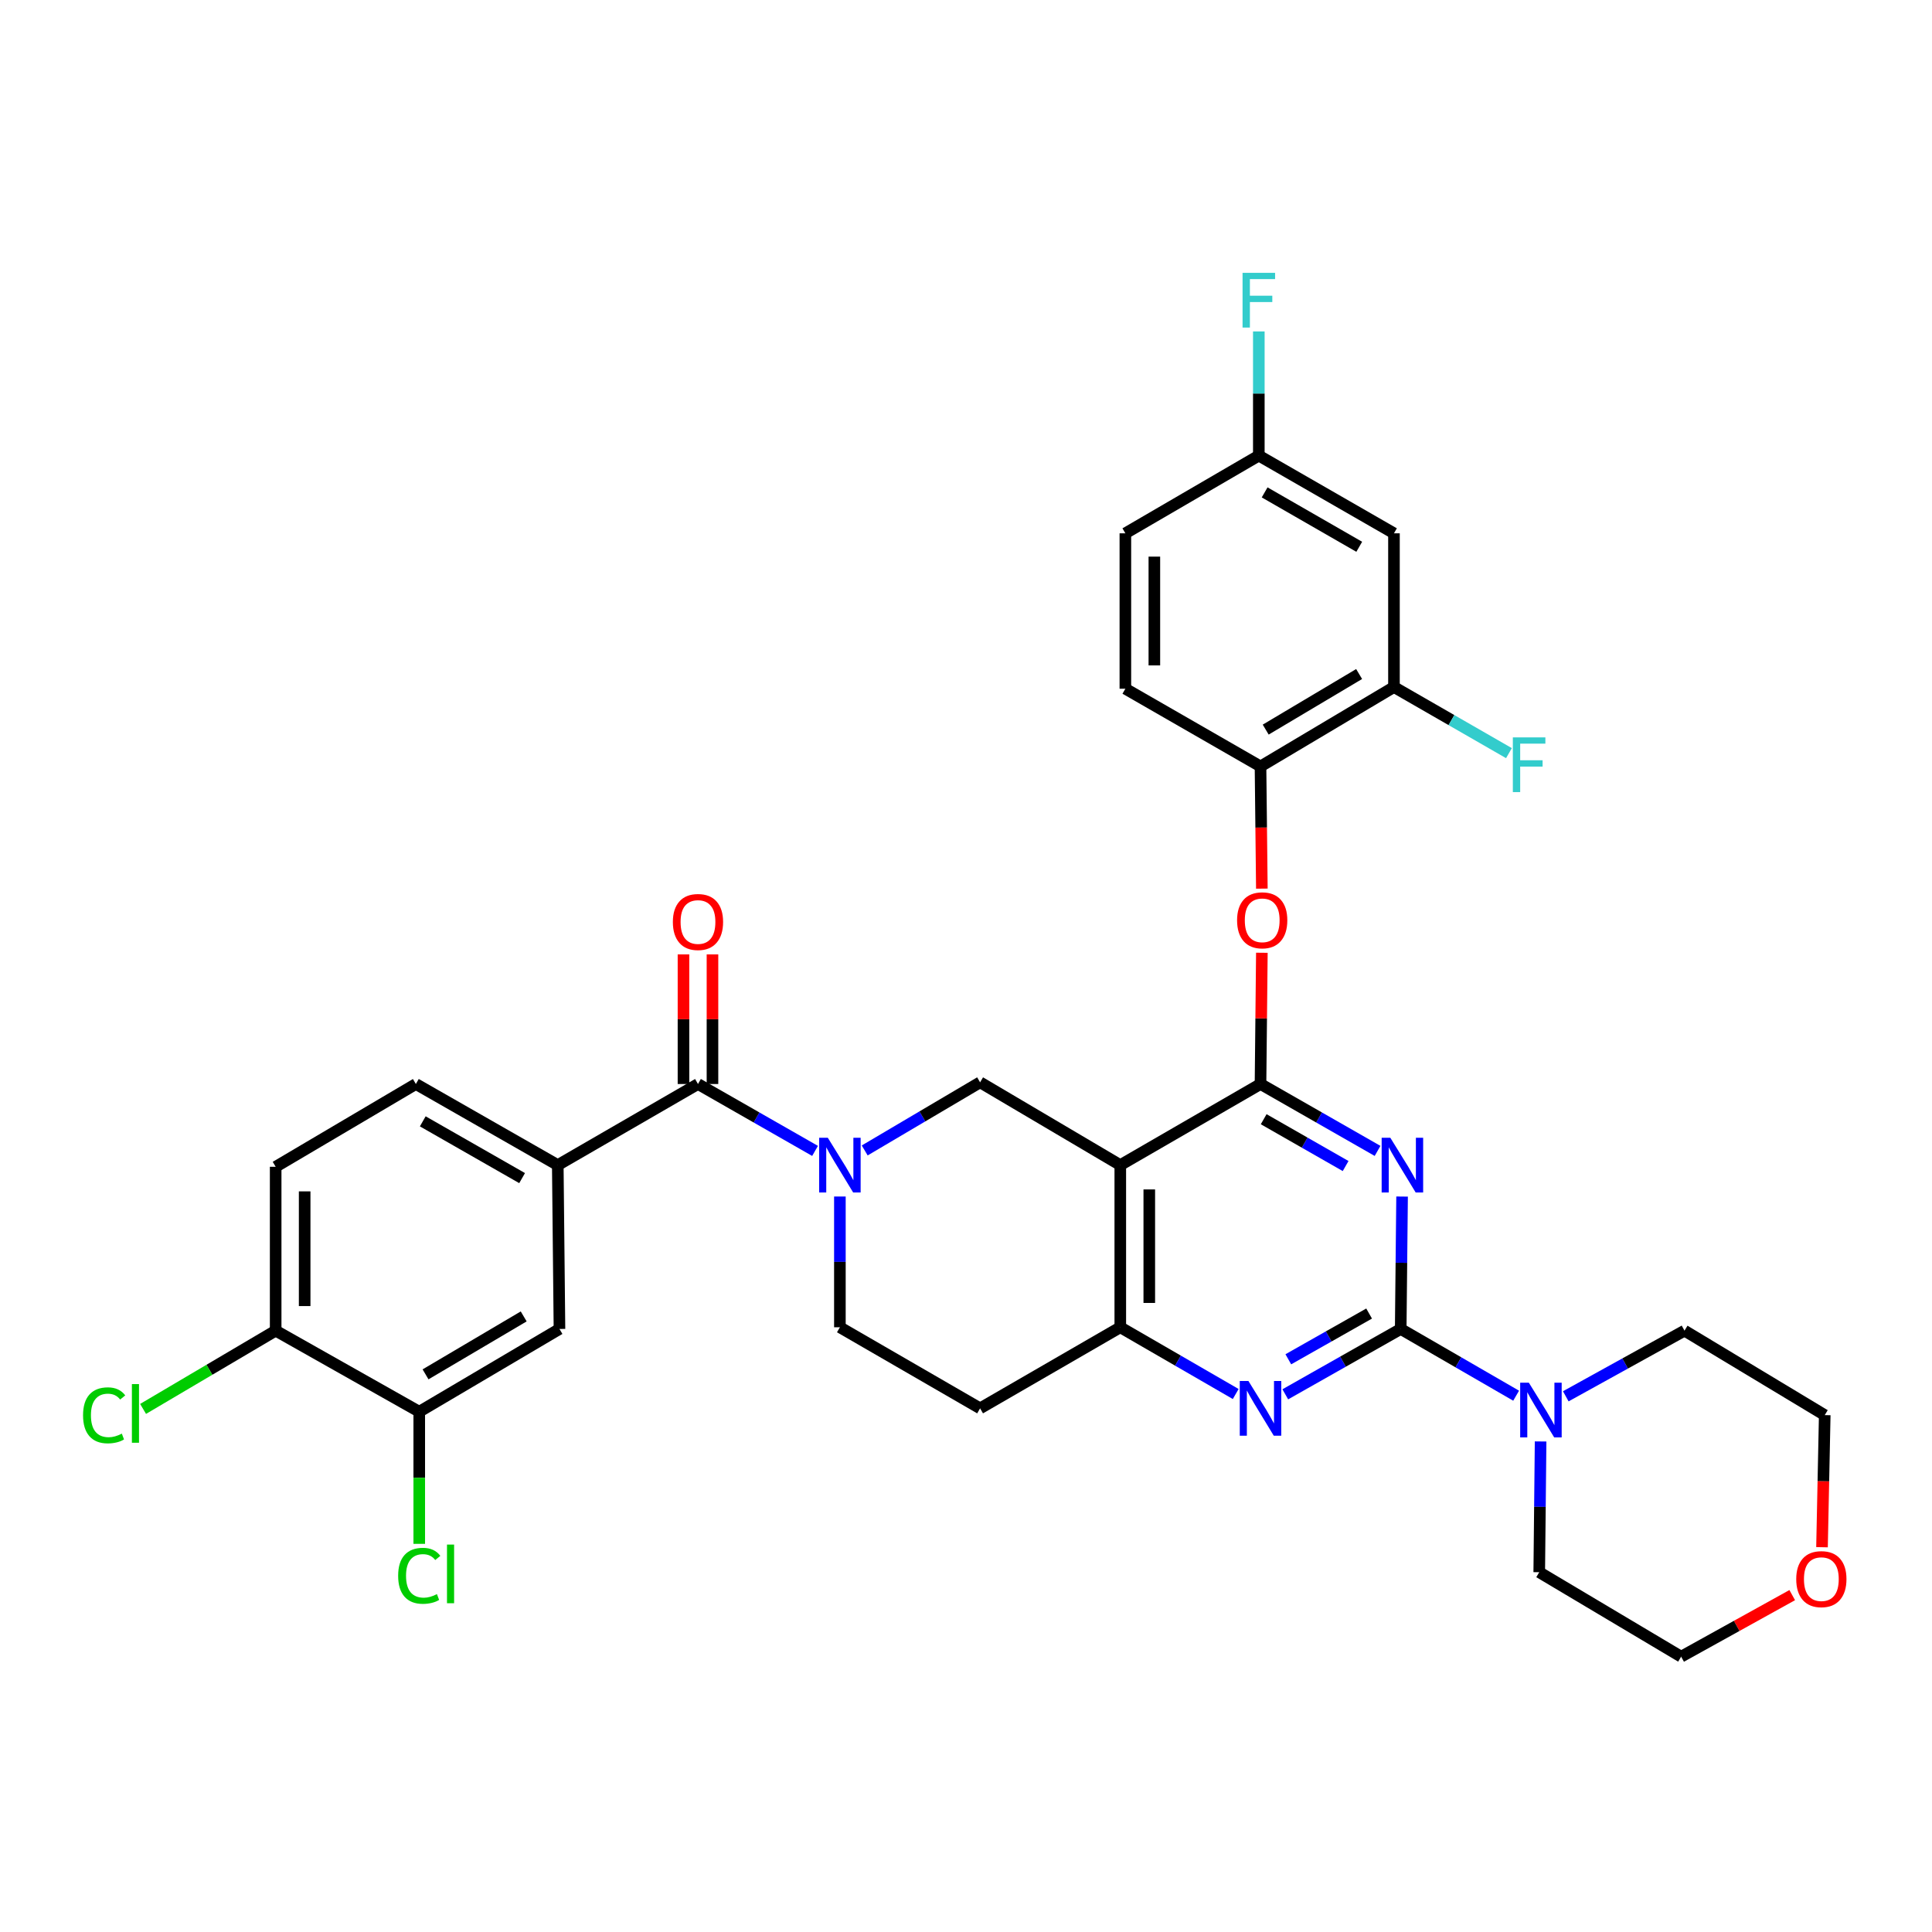 <?xml version='1.0' encoding='iso-8859-1'?>
<svg version='1.1' baseProfile='full'
              xmlns='http://www.w3.org/2000/svg'
                      xmlns:rdkit='http://www.rdkit.org/xml'
                      xmlns:xlink='http://www.w3.org/1999/xlink'
                  xml:space='preserve'
width='1000px' height='1000px' viewBox='0 0 1000 1000'>
<!-- END OF HEADER -->
<rect style='opacity:1.0;fill:#FFFFFF;stroke:none' width='1000' height='1000' x='0' y='0'> </rect>
<path class='bond-0' d='M 434.725,619.313 L 434.725,653.154' style='fill:none;fill-rule:evenodd;stroke:#0000FF;stroke-width:6px;stroke-linecap:butt;stroke-linejoin:miter;stroke-opacity:1' />
<path class='bond-0' d='M 434.725,653.154 L 434.725,686.994' style='fill:none;fill-rule:evenodd;stroke:#000000;stroke-width:6px;stroke-linecap:butt;stroke-linejoin:miter;stroke-opacity:1' />
<path class='bond-1' d='M 447.572,595.469 L 477.432,577.837' style='fill:none;fill-rule:evenodd;stroke:#0000FF;stroke-width:6px;stroke-linecap:butt;stroke-linejoin:miter;stroke-opacity:1' />
<path class='bond-1' d='M 477.432,577.837 L 507.293,560.206' style='fill:none;fill-rule:evenodd;stroke:#000000;stroke-width:6px;stroke-linecap:butt;stroke-linejoin:miter;stroke-opacity:1' />
<path class='bond-2' d='M 421.87,595.709 L 391.571,578.395' style='fill:none;fill-rule:evenodd;stroke:#0000FF;stroke-width:6px;stroke-linecap:butt;stroke-linejoin:miter;stroke-opacity:1' />
<path class='bond-2' d='M 391.571,578.395 L 361.273,561.081' style='fill:none;fill-rule:evenodd;stroke:#000000;stroke-width:6px;stroke-linecap:butt;stroke-linejoin:miter;stroke-opacity:1' />
<path class='bond-3' d='M 434.725,686.994 L 507.293,728.959' style='fill:none;fill-rule:evenodd;stroke:#000000;stroke-width:6px;stroke-linecap:butt;stroke-linejoin:miter;stroke-opacity:1' />
<path class='bond-4' d='M 507.293,728.959 L 579.861,686.994' style='fill:none;fill-rule:evenodd;stroke:#000000;stroke-width:6px;stroke-linecap:butt;stroke-linejoin:miter;stroke-opacity:1' />
<path class='bond-5' d='M 507.293,560.206 L 579.861,603.055' style='fill:none;fill-rule:evenodd;stroke:#000000;stroke-width:6px;stroke-linecap:butt;stroke-linejoin:miter;stroke-opacity:1' />
<path class='bond-6' d='M 579.861,603.055 L 579.861,686.994' style='fill:none;fill-rule:evenodd;stroke:#000000;stroke-width:6px;stroke-linecap:butt;stroke-linejoin:miter;stroke-opacity:1' />
<path class='bond-6' d='M 594.867,615.646 L 594.867,674.403' style='fill:none;fill-rule:evenodd;stroke:#000000;stroke-width:6px;stroke-linecap:butt;stroke-linejoin:miter;stroke-opacity:1' />
<path class='bond-7' d='M 579.861,603.055 L 652.438,561.081' style='fill:none;fill-rule:evenodd;stroke:#000000;stroke-width:6px;stroke-linecap:butt;stroke-linejoin:miter;stroke-opacity:1' />
<path class='bond-8' d='M 579.861,686.994 L 609.732,704.266' style='fill:none;fill-rule:evenodd;stroke:#000000;stroke-width:6px;stroke-linecap:butt;stroke-linejoin:miter;stroke-opacity:1' />
<path class='bond-8' d='M 609.732,704.266 L 639.602,721.537' style='fill:none;fill-rule:evenodd;stroke:#0000FF;stroke-width:6px;stroke-linecap:butt;stroke-linejoin:miter;stroke-opacity:1' />
<path class='bond-9' d='M 665.263,721.698 L 695.135,704.783' style='fill:none;fill-rule:evenodd;stroke:#0000FF;stroke-width:6px;stroke-linecap:butt;stroke-linejoin:miter;stroke-opacity:1' />
<path class='bond-9' d='M 695.135,704.783 L 725.006,687.869' style='fill:none;fill-rule:evenodd;stroke:#000000;stroke-width:6px;stroke-linecap:butt;stroke-linejoin:miter;stroke-opacity:1' />
<path class='bond-9' d='M 666.831,703.566 L 687.741,691.726' style='fill:none;fill-rule:evenodd;stroke:#0000FF;stroke-width:6px;stroke-linecap:butt;stroke-linejoin:miter;stroke-opacity:1' />
<path class='bond-9' d='M 687.741,691.726 L 708.651,679.886' style='fill:none;fill-rule:evenodd;stroke:#000000;stroke-width:6px;stroke-linecap:butt;stroke-linejoin:miter;stroke-opacity:1' />
<path class='bond-10' d='M 725.006,687.869 L 725.36,653.602' style='fill:none;fill-rule:evenodd;stroke:#000000;stroke-width:6px;stroke-linecap:butt;stroke-linejoin:miter;stroke-opacity:1' />
<path class='bond-10' d='M 725.36,653.602 L 725.714,619.335' style='fill:none;fill-rule:evenodd;stroke:#0000FF;stroke-width:6px;stroke-linecap:butt;stroke-linejoin:miter;stroke-opacity:1' />
<path class='bond-11' d='M 725.006,687.869 L 754.877,705.141' style='fill:none;fill-rule:evenodd;stroke:#000000;stroke-width:6px;stroke-linecap:butt;stroke-linejoin:miter;stroke-opacity:1' />
<path class='bond-11' d='M 754.877,705.141 L 784.747,722.413' style='fill:none;fill-rule:evenodd;stroke:#0000FF;stroke-width:6px;stroke-linecap:butt;stroke-linejoin:miter;stroke-opacity:1' />
<path class='bond-12' d='M 713.027,595.708 L 682.732,578.395' style='fill:none;fill-rule:evenodd;stroke:#0000FF;stroke-width:6px;stroke-linecap:butt;stroke-linejoin:miter;stroke-opacity:1' />
<path class='bond-12' d='M 682.732,578.395 L 652.438,561.081' style='fill:none;fill-rule:evenodd;stroke:#000000;stroke-width:6px;stroke-linecap:butt;stroke-linejoin:miter;stroke-opacity:1' />
<path class='bond-12' d='M 696.493,603.542 L 675.287,591.423' style='fill:none;fill-rule:evenodd;stroke:#0000FF;stroke-width:6px;stroke-linecap:butt;stroke-linejoin:miter;stroke-opacity:1' />
<path class='bond-12' d='M 675.287,591.423 L 654.081,579.303' style='fill:none;fill-rule:evenodd;stroke:#000000;stroke-width:6px;stroke-linecap:butt;stroke-linejoin:miter;stroke-opacity:1' />
<path class='bond-13' d='M 652.438,561.081 L 652.789,527.114' style='fill:none;fill-rule:evenodd;stroke:#000000;stroke-width:6px;stroke-linecap:butt;stroke-linejoin:miter;stroke-opacity:1' />
<path class='bond-13' d='M 652.789,527.114 L 653.139,493.147' style='fill:none;fill-rule:evenodd;stroke:#FF0000;stroke-width:6px;stroke-linecap:butt;stroke-linejoin:miter;stroke-opacity:1' />
<path class='bond-14' d='M 810.446,722.723 L 841.174,705.734' style='fill:none;fill-rule:evenodd;stroke:#0000FF;stroke-width:6px;stroke-linecap:butt;stroke-linejoin:miter;stroke-opacity:1' />
<path class='bond-14' d='M 841.174,705.734 L 871.902,688.745' style='fill:none;fill-rule:evenodd;stroke:#000000;stroke-width:6px;stroke-linecap:butt;stroke-linejoin:miter;stroke-opacity:1' />
<path class='bond-15' d='M 797.413,746.093 L 797.061,779.934' style='fill:none;fill-rule:evenodd;stroke:#0000FF;stroke-width:6px;stroke-linecap:butt;stroke-linejoin:miter;stroke-opacity:1' />
<path class='bond-15' d='M 797.061,779.934 L 796.708,813.774' style='fill:none;fill-rule:evenodd;stroke:#000000;stroke-width:6px;stroke-linecap:butt;stroke-linejoin:miter;stroke-opacity:1' />
<path class='bond-16' d='M 288.705,603.055 L 289.58,687.869' style='fill:none;fill-rule:evenodd;stroke:#000000;stroke-width:6px;stroke-linecap:butt;stroke-linejoin:miter;stroke-opacity:1' />
<path class='bond-17' d='M 288.705,603.055 L 215.253,561.081' style='fill:none;fill-rule:evenodd;stroke:#000000;stroke-width:6px;stroke-linecap:butt;stroke-linejoin:miter;stroke-opacity:1' />
<path class='bond-17' d='M 270.242,609.787 L 218.825,580.405' style='fill:none;fill-rule:evenodd;stroke:#000000;stroke-width:6px;stroke-linecap:butt;stroke-linejoin:miter;stroke-opacity:1' />
<path class='bond-18' d='M 288.705,603.055 L 361.273,561.081' style='fill:none;fill-rule:evenodd;stroke:#000000;stroke-width:6px;stroke-linecap:butt;stroke-linejoin:miter;stroke-opacity:1' />
<path class='bond-19' d='M 368.776,561.081 L 368.776,527.541' style='fill:none;fill-rule:evenodd;stroke:#000000;stroke-width:6px;stroke-linecap:butt;stroke-linejoin:miter;stroke-opacity:1' />
<path class='bond-19' d='M 368.776,527.541 L 368.776,494' style='fill:none;fill-rule:evenodd;stroke:#FF0000;stroke-width:6px;stroke-linecap:butt;stroke-linejoin:miter;stroke-opacity:1' />
<path class='bond-19' d='M 353.77,561.081 L 353.77,527.541' style='fill:none;fill-rule:evenodd;stroke:#000000;stroke-width:6px;stroke-linecap:butt;stroke-linejoin:miter;stroke-opacity:1' />
<path class='bond-19' d='M 353.77,527.541 L 353.77,494' style='fill:none;fill-rule:evenodd;stroke:#FF0000;stroke-width:6px;stroke-linecap:butt;stroke-linejoin:miter;stroke-opacity:1' />
<path class='bond-20' d='M 217.003,730.71 L 289.58,687.869' style='fill:none;fill-rule:evenodd;stroke:#000000;stroke-width:6px;stroke-linecap:butt;stroke-linejoin:miter;stroke-opacity:1' />
<path class='bond-20' d='M 220.262,711.362 L 271.066,681.373' style='fill:none;fill-rule:evenodd;stroke:#000000;stroke-width:6px;stroke-linecap:butt;stroke-linejoin:miter;stroke-opacity:1' />
<path class='bond-21' d='M 217.003,730.71 L 217.003,764.9' style='fill:none;fill-rule:evenodd;stroke:#000000;stroke-width:6px;stroke-linecap:butt;stroke-linejoin:miter;stroke-opacity:1' />
<path class='bond-21' d='M 217.003,764.9 L 217.003,799.091' style='fill:none;fill-rule:evenodd;stroke:#00CC00;stroke-width:6px;stroke-linecap:butt;stroke-linejoin:miter;stroke-opacity:1' />
<path class='bond-22' d='M 217.003,730.71 L 142.684,688.745' style='fill:none;fill-rule:evenodd;stroke:#000000;stroke-width:6px;stroke-linecap:butt;stroke-linejoin:miter;stroke-opacity:1' />
<path class='bond-23' d='M 142.684,688.745 L 142.684,603.93' style='fill:none;fill-rule:evenodd;stroke:#000000;stroke-width:6px;stroke-linecap:butt;stroke-linejoin:miter;stroke-opacity:1' />
<path class='bond-23' d='M 157.69,676.022 L 157.69,616.652' style='fill:none;fill-rule:evenodd;stroke:#000000;stroke-width:6px;stroke-linecap:butt;stroke-linejoin:miter;stroke-opacity:1' />
<path class='bond-24' d='M 142.684,688.745 L 108.369,709' style='fill:none;fill-rule:evenodd;stroke:#000000;stroke-width:6px;stroke-linecap:butt;stroke-linejoin:miter;stroke-opacity:1' />
<path class='bond-24' d='M 108.369,709 L 74.055,729.255' style='fill:none;fill-rule:evenodd;stroke:#00CC00;stroke-width:6px;stroke-linecap:butt;stroke-linejoin:miter;stroke-opacity:1' />
<path class='bond-25' d='M 927.654,825.628 L 898.902,841.559' style='fill:none;fill-rule:evenodd;stroke:#FF0000;stroke-width:6px;stroke-linecap:butt;stroke-linejoin:miter;stroke-opacity:1' />
<path class='bond-25' d='M 898.902,841.559 L 870.151,857.49' style='fill:none;fill-rule:evenodd;stroke:#000000;stroke-width:6px;stroke-linecap:butt;stroke-linejoin:miter;stroke-opacity:1' />
<path class='bond-26' d='M 943.067,800.834 L 943.773,766.647' style='fill:none;fill-rule:evenodd;stroke:#FF0000;stroke-width:6px;stroke-linecap:butt;stroke-linejoin:miter;stroke-opacity:1' />
<path class='bond-26' d='M 943.773,766.647 L 944.479,732.461' style='fill:none;fill-rule:evenodd;stroke:#000000;stroke-width:6px;stroke-linecap:butt;stroke-linejoin:miter;stroke-opacity:1' />
<path class='bond-27' d='M 871.902,688.745 L 944.479,732.461' style='fill:none;fill-rule:evenodd;stroke:#000000;stroke-width:6px;stroke-linecap:butt;stroke-linejoin:miter;stroke-opacity:1' />
<path class='bond-28' d='M 653.134,459.957 L 652.786,428.331' style='fill:none;fill-rule:evenodd;stroke:#FF0000;stroke-width:6px;stroke-linecap:butt;stroke-linejoin:miter;stroke-opacity:1' />
<path class='bond-28' d='M 652.786,428.331 L 652.438,396.704' style='fill:none;fill-rule:evenodd;stroke:#000000;stroke-width:6px;stroke-linecap:butt;stroke-linejoin:miter;stroke-opacity:1' />
<path class='bond-29' d='M 721.513,276.043 L 651.563,235.82' style='fill:none;fill-rule:evenodd;stroke:#000000;stroke-width:6px;stroke-linecap:butt;stroke-linejoin:miter;stroke-opacity:1' />
<path class='bond-29' d='M 703.541,283.018 L 654.575,254.862' style='fill:none;fill-rule:evenodd;stroke:#000000;stroke-width:6px;stroke-linecap:butt;stroke-linejoin:miter;stroke-opacity:1' />
<path class='bond-30' d='M 721.513,276.043 L 721.513,355.606' style='fill:none;fill-rule:evenodd;stroke:#000000;stroke-width:6px;stroke-linecap:butt;stroke-linejoin:miter;stroke-opacity:1' />
<path class='bond-31' d='M 651.563,235.82 L 582.487,276.043' style='fill:none;fill-rule:evenodd;stroke:#000000;stroke-width:6px;stroke-linecap:butt;stroke-linejoin:miter;stroke-opacity:1' />
<path class='bond-32' d='M 651.563,235.82 L 651.563,203.687' style='fill:none;fill-rule:evenodd;stroke:#000000;stroke-width:6px;stroke-linecap:butt;stroke-linejoin:miter;stroke-opacity:1' />
<path class='bond-32' d='M 651.563,203.687 L 651.563,171.553' style='fill:none;fill-rule:evenodd;stroke:#33CCCC;stroke-width:6px;stroke-linecap:butt;stroke-linejoin:miter;stroke-opacity:1' />
<path class='bond-33' d='M 582.487,276.043 L 582.487,356.481' style='fill:none;fill-rule:evenodd;stroke:#000000;stroke-width:6px;stroke-linecap:butt;stroke-linejoin:miter;stroke-opacity:1' />
<path class='bond-33' d='M 597.493,288.109 L 597.493,344.415' style='fill:none;fill-rule:evenodd;stroke:#000000;stroke-width:6px;stroke-linecap:butt;stroke-linejoin:miter;stroke-opacity:1' />
<path class='bond-34' d='M 582.487,356.481 L 652.438,396.704' style='fill:none;fill-rule:evenodd;stroke:#000000;stroke-width:6px;stroke-linecap:butt;stroke-linejoin:miter;stroke-opacity:1' />
<path class='bond-35' d='M 652.438,396.704 L 721.513,355.606' style='fill:none;fill-rule:evenodd;stroke:#000000;stroke-width:6px;stroke-linecap:butt;stroke-linejoin:miter;stroke-opacity:1' />
<path class='bond-35' d='M 655.127,377.644 L 703.48,348.875' style='fill:none;fill-rule:evenodd;stroke:#000000;stroke-width:6px;stroke-linecap:butt;stroke-linejoin:miter;stroke-opacity:1' />
<path class='bond-36' d='M 721.513,355.606 L 751.27,372.716' style='fill:none;fill-rule:evenodd;stroke:#000000;stroke-width:6px;stroke-linecap:butt;stroke-linejoin:miter;stroke-opacity:1' />
<path class='bond-36' d='M 751.27,372.716 L 781.027,389.827' style='fill:none;fill-rule:evenodd;stroke:#33CCCC;stroke-width:6px;stroke-linecap:butt;stroke-linejoin:miter;stroke-opacity:1' />
<path class='bond-37' d='M 796.708,813.774 L 870.151,857.49' style='fill:none;fill-rule:evenodd;stroke:#000000;stroke-width:6px;stroke-linecap:butt;stroke-linejoin:miter;stroke-opacity:1' />
<path class='bond-38' d='M 215.253,561.081 L 142.684,603.93' style='fill:none;fill-rule:evenodd;stroke:#000000;stroke-width:6px;stroke-linecap:butt;stroke-linejoin:miter;stroke-opacity:1' />
<path  class='atom-0' d='M 428.465 588.895
L 437.745 603.895
Q 438.665 605.375, 440.145 608.055
Q 441.625 610.735, 441.705 610.895
L 441.705 588.895
L 445.465 588.895
L 445.465 617.215
L 441.585 617.215
L 431.625 600.815
Q 430.465 598.895, 429.225 596.695
Q 428.025 594.495, 427.665 593.815
L 427.665 617.215
L 423.985 617.215
L 423.985 588.895
L 428.465 588.895
' fill='#0000FF'/>
<path  class='atom-6' d='M 646.178 714.799
L 655.458 729.799
Q 656.378 731.279, 657.858 733.959
Q 659.338 736.639, 659.418 736.799
L 659.418 714.799
L 663.178 714.799
L 663.178 743.119
L 659.298 743.119
L 649.338 726.719
Q 648.178 724.799, 646.938 722.599
Q 645.738 720.399, 645.378 719.719
L 645.378 743.119
L 641.698 743.119
L 641.698 714.799
L 646.178 714.799
' fill='#0000FF'/>
<path  class='atom-8' d='M 719.622 588.895
L 728.902 603.895
Q 729.822 605.375, 731.302 608.055
Q 732.782 610.735, 732.862 610.895
L 732.862 588.895
L 736.622 588.895
L 736.622 617.215
L 732.742 617.215
L 722.782 600.815
Q 721.622 598.895, 720.382 596.695
Q 719.182 594.495, 718.822 593.815
L 718.822 617.215
L 715.142 617.215
L 715.142 588.895
L 719.622 588.895
' fill='#0000FF'/>
<path  class='atom-10' d='M 791.323 715.675
L 800.603 730.675
Q 801.523 732.155, 803.003 734.835
Q 804.483 737.515, 804.563 737.675
L 804.563 715.675
L 808.323 715.675
L 808.323 743.995
L 804.443 743.995
L 794.483 727.595
Q 793.323 725.675, 792.083 723.475
Q 790.883 721.275, 790.523 720.595
L 790.523 743.995
L 786.843 743.995
L 786.843 715.675
L 791.323 715.675
' fill='#0000FF'/>
<path  class='atom-13' d='M 348.273 477.222
Q 348.273 470.422, 351.633 466.622
Q 354.993 462.822, 361.273 462.822
Q 367.553 462.822, 370.913 466.622
Q 374.273 470.422, 374.273 477.222
Q 374.273 484.102, 370.873 488.022
Q 367.473 491.902, 361.273 491.902
Q 355.033 491.902, 351.633 488.022
Q 348.273 484.142, 348.273 477.222
M 361.273 488.702
Q 365.593 488.702, 367.913 485.822
Q 370.273 482.902, 370.273 477.222
Q 370.273 471.662, 367.913 468.862
Q 365.593 466.022, 361.273 466.022
Q 356.953 466.022, 354.593 468.822
Q 352.273 471.622, 352.273 477.222
Q 352.273 482.942, 354.593 485.822
Q 356.953 488.702, 361.273 488.702
' fill='#FF0000'/>
<path  class='atom-17' d='M 929.728 817.355
Q 929.728 810.555, 933.088 806.755
Q 936.448 802.955, 942.728 802.955
Q 949.008 802.955, 952.368 806.755
Q 955.728 810.555, 955.728 817.355
Q 955.728 824.235, 952.328 828.155
Q 948.928 832.035, 942.728 832.035
Q 936.488 832.035, 933.088 828.155
Q 929.728 824.275, 929.728 817.355
M 942.728 828.835
Q 947.048 828.835, 949.368 825.955
Q 951.728 823.035, 951.728 817.355
Q 951.728 811.795, 949.368 808.995
Q 947.048 806.155, 942.728 806.155
Q 938.408 806.155, 936.048 808.955
Q 933.728 811.755, 933.728 817.355
Q 933.728 823.075, 936.048 825.955
Q 938.408 828.835, 942.728 828.835
' fill='#FF0000'/>
<path  class='atom-19' d='M 640.313 476.347
Q 640.313 469.547, 643.673 465.747
Q 647.033 461.947, 653.313 461.947
Q 659.593 461.947, 662.953 465.747
Q 666.313 469.547, 666.313 476.347
Q 666.313 483.227, 662.913 487.147
Q 659.513 491.027, 653.313 491.027
Q 647.073 491.027, 643.673 487.147
Q 640.313 483.267, 640.313 476.347
M 653.313 487.827
Q 657.633 487.827, 659.953 484.947
Q 662.313 482.027, 662.313 476.347
Q 662.313 470.787, 659.953 467.987
Q 657.633 465.147, 653.313 465.147
Q 648.993 465.147, 646.633 467.947
Q 644.313 470.747, 644.313 476.347
Q 644.313 482.067, 646.633 484.947
Q 648.993 487.827, 653.313 487.827
' fill='#FF0000'/>
<path  class='atom-26' d='M 783.044 381.669
L 799.884 381.669
L 799.884 384.909
L 786.844 384.909
L 786.844 393.509
L 798.444 393.509
L 798.444 396.789
L 786.844 396.789
L 786.844 409.989
L 783.044 409.989
L 783.044 381.669
' fill='#33CCCC'/>
<path  class='atom-27' d='M 643.143 141.222
L 659.983 141.222
L 659.983 144.462
L 646.943 144.462
L 646.943 153.062
L 658.543 153.062
L 658.543 156.342
L 646.943 156.342
L 646.943 169.542
L 643.143 169.542
L 643.143 141.222
' fill='#33CCCC'/>
<path  class='atom-33' d='M 206.083 815.629
Q 206.083 808.589, 209.363 804.909
Q 212.683 801.189, 218.963 801.189
Q 224.803 801.189, 227.923 805.309
L 225.283 807.469
Q 223.003 804.469, 218.963 804.469
Q 214.683 804.469, 212.403 807.349
Q 210.163 810.189, 210.163 815.629
Q 210.163 821.229, 212.483 824.109
Q 214.843 826.989, 219.403 826.989
Q 222.523 826.989, 226.163 825.109
L 227.283 828.109
Q 225.803 829.069, 223.563 829.629
Q 221.323 830.189, 218.843 830.189
Q 212.683 830.189, 209.363 826.429
Q 206.083 822.669, 206.083 815.629
' fill='#00CC00'/>
<path  class='atom-33' d='M 231.363 799.469
L 235.043 799.469
L 235.043 829.829
L 231.363 829.829
L 231.363 799.469
' fill='#00CC00'/>
<path  class='atom-34' d='M 42.988 732.565
Q 42.988 725.525, 46.268 721.845
Q 49.588 718.125, 55.868 718.125
Q 61.708 718.125, 64.828 722.245
L 62.188 724.405
Q 59.908 721.405, 55.868 721.405
Q 51.588 721.405, 49.308 724.285
Q 47.068 727.125, 47.068 732.565
Q 47.068 738.165, 49.388 741.045
Q 51.748 743.925, 56.308 743.925
Q 59.428 743.925, 63.068 742.045
L 64.188 745.045
Q 62.708 746.005, 60.468 746.565
Q 58.228 747.125, 55.748 747.125
Q 49.588 747.125, 46.268 743.365
Q 42.988 739.605, 42.988 732.565
' fill='#00CC00'/>
<path  class='atom-34' d='M 68.268 716.405
L 71.948 716.405
L 71.948 746.765
L 68.268 746.765
L 68.268 716.405
' fill='#00CC00'/>
</svg>
